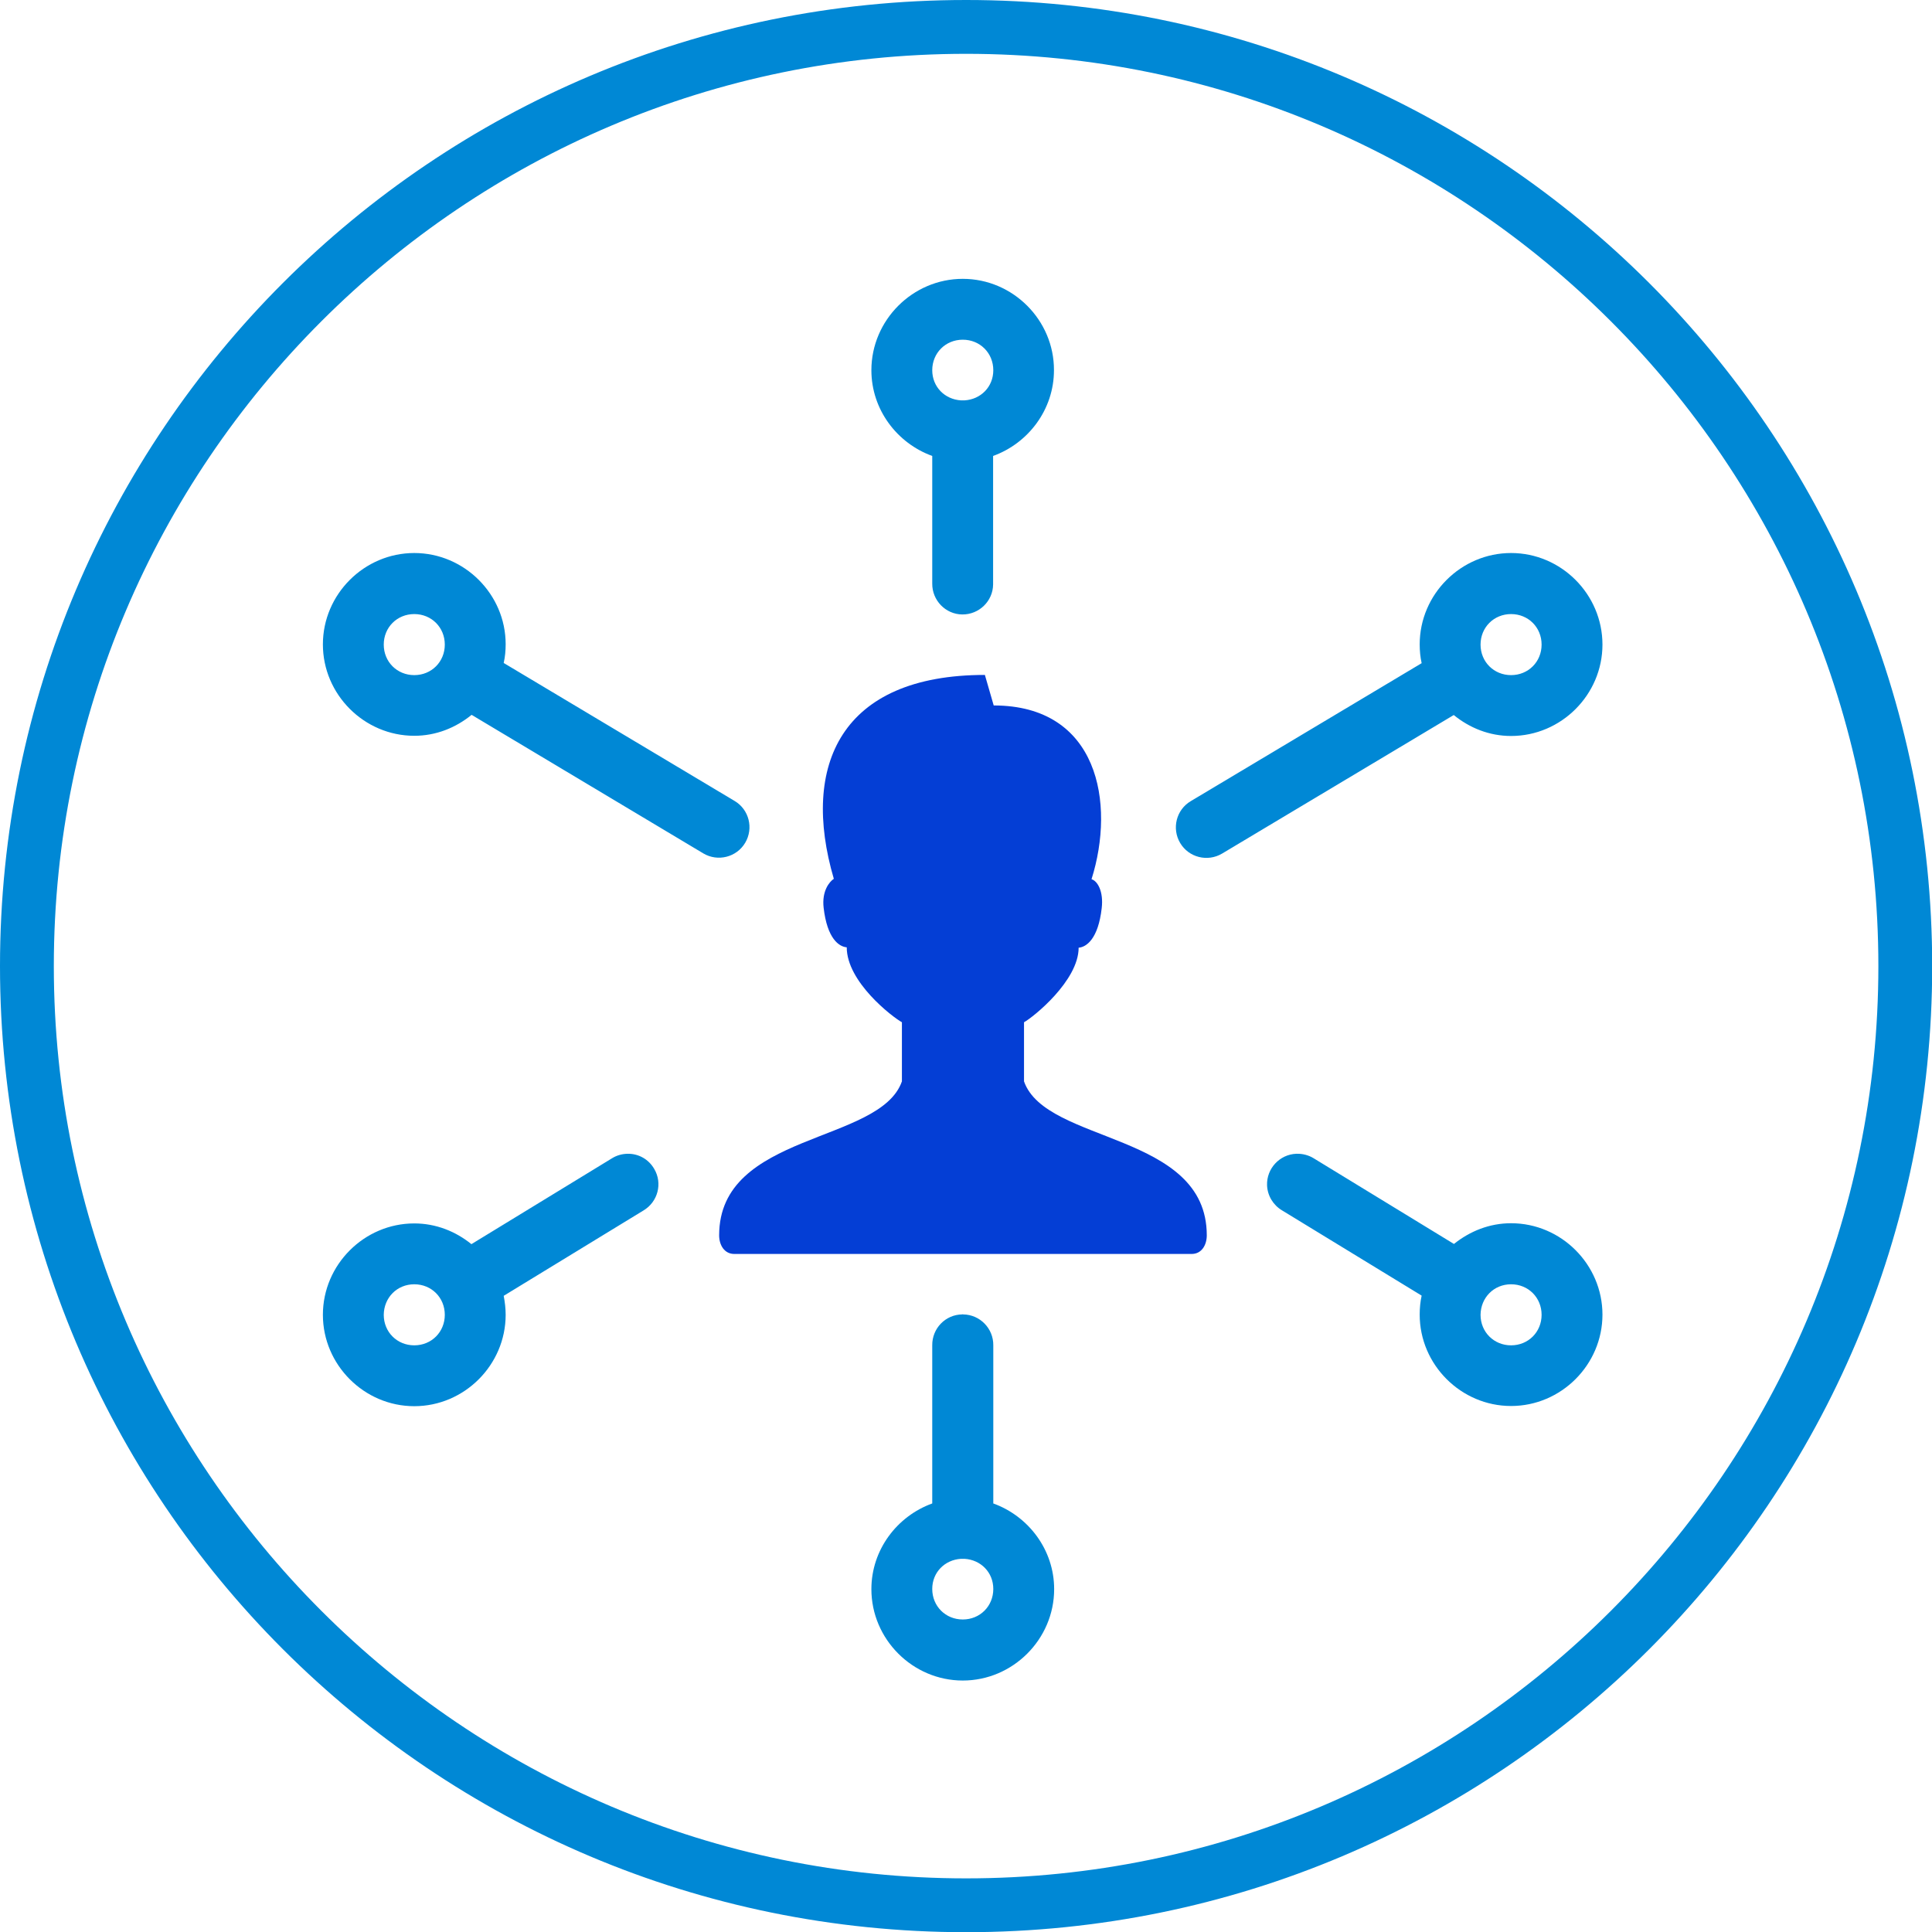 <svg width="70" height="70" viewBox="0 0 70 70" fill="none" xmlns="http://www.w3.org/2000/svg">
<g clip-path="url(#clip0_127_4363)">
<path d="M35.004 1.95C53.232 1.95 68.057 16.775 68.057 35.004C68.057 53.232 53.225 68.057 35.004 68.057C16.782 68.057 1.95 53.225 1.95 35.004C1.95 16.782 16.775 1.95 35.004 1.95ZM35.004 0C15.669 0 0 15.669 0 35.004C0 54.338 15.669 70.007 35.004 70.007C54.331 70.007 70.007 54.338 70.007 35.004C70 15.669 54.331 0 35.004 0Z" fill="#0088D5"/>
<path d="M34.883 10.103C33.068 10.103 31.572 11.599 31.572 13.414C31.572 14.839 32.501 16.059 33.777 16.52V21.142C33.77 21.752 34.259 22.256 34.862 22.263C35.472 22.27 35.975 21.781 35.982 21.178C35.982 21.171 35.982 21.157 35.982 21.15V16.52C37.258 16.059 38.187 14.839 38.187 13.414C38.194 11.599 36.698 10.103 34.883 10.103ZM34.883 12.308C35.507 12.308 35.989 12.79 35.989 13.414C35.989 14.017 35.535 14.471 34.947 14.506C34.919 14.506 34.897 14.506 34.869 14.506C34.855 14.506 34.841 14.506 34.819 14.506C34.231 14.471 33.777 14.017 33.777 13.414C33.777 12.79 34.259 12.308 34.883 12.308ZM15.01 20.037C13.195 20.037 11.699 21.532 11.699 23.348C11.699 25.163 13.195 26.659 15.01 26.659C15.797 26.659 16.513 26.368 17.087 25.9L25.482 30.92C26.006 31.232 26.687 31.061 26.999 30.537C27.311 30.012 27.141 29.331 26.616 29.02L18.25 24.021C18.3 23.801 18.321 23.574 18.321 23.34C18.321 21.532 16.825 20.037 15.01 20.037ZM54.749 20.037C52.934 20.037 51.438 21.532 51.438 23.348C51.438 23.581 51.46 23.808 51.509 24.028L43.143 29.027C42.618 29.339 42.448 30.019 42.76 30.544C43.072 31.069 43.753 31.239 44.278 30.927L52.672 25.907C53.246 26.375 53.962 26.666 54.749 26.666C56.565 26.666 58.06 25.17 58.06 23.355C58.06 21.532 56.565 20.037 54.749 20.037ZM15.01 22.249C15.634 22.249 16.116 22.731 16.116 23.355C16.116 23.979 15.634 24.461 15.01 24.461C14.386 24.461 13.904 23.979 13.904 23.355C13.904 22.731 14.386 22.249 15.01 22.249ZM54.749 22.249C55.373 22.249 55.855 22.731 55.855 23.355C55.855 23.979 55.373 24.461 54.749 24.461C54.126 24.461 53.643 23.979 53.643 23.355C53.643 22.731 54.126 22.249 54.749 22.249ZM22.759 41.803C22.547 41.803 22.341 41.86 22.164 41.973L17.08 45.078C16.513 44.618 15.797 44.327 15.01 44.327C13.195 44.327 11.699 45.823 11.699 47.638C11.699 49.453 13.195 50.949 15.01 50.949C16.825 50.949 18.321 49.453 18.321 47.638C18.321 47.404 18.293 47.177 18.25 46.95L23.312 43.859C23.837 43.547 24.014 42.873 23.702 42.349C23.504 42.008 23.149 41.803 22.759 41.803ZM46.972 41.803C46.362 41.824 45.887 42.342 45.908 42.944C45.922 43.32 46.128 43.66 46.447 43.852L51.509 46.943C51.46 47.163 51.438 47.397 51.438 47.631C51.438 49.446 52.934 50.942 54.749 50.942C56.565 50.942 58.06 49.446 58.06 47.631C58.06 45.816 56.565 44.32 54.749 44.32C53.962 44.32 53.254 44.611 52.679 45.071L47.596 41.966C47.411 41.852 47.191 41.796 46.972 41.803ZM15.01 46.532C15.634 46.532 16.116 47.014 16.116 47.638C16.116 48.262 15.634 48.744 15.01 48.744C14.386 48.744 13.904 48.262 13.904 47.638C13.911 47.014 14.386 46.532 15.01 46.532ZM54.749 46.532C55.373 46.532 55.855 47.014 55.855 47.638C55.855 48.262 55.373 48.744 54.749 48.744C54.126 48.744 53.643 48.262 53.643 47.638C53.651 47.014 54.126 46.532 54.749 46.532ZM34.862 47.624C34.252 47.631 33.77 48.134 33.777 48.744V54.473C32.501 54.934 31.572 56.153 31.572 57.578C31.572 59.393 33.068 60.889 34.883 60.889C36.698 60.889 38.194 59.393 38.194 57.578C38.194 56.153 37.265 54.934 35.989 54.473V48.744C35.996 48.134 35.507 47.631 34.897 47.624C34.883 47.617 34.876 47.617 34.862 47.624ZM34.819 56.479C34.862 56.479 34.904 56.479 34.947 56.479C35.535 56.515 35.989 56.968 35.989 57.571C35.989 58.195 35.507 58.677 34.883 58.677C34.259 58.677 33.777 58.195 33.777 57.571C33.777 56.968 34.231 56.515 34.819 56.479Z" fill="#0088D5"/>
<path d="M35.684 24.454C30.466 24.454 29.006 27.729 30.211 31.841C30.048 31.948 29.771 32.288 29.842 32.891C29.97 34.011 30.402 34.302 30.679 34.323C30.679 35.578 32.331 36.847 32.678 37.038V39.18C31.884 41.448 26.056 41.016 26.056 44.759C26.056 45.114 26.248 45.433 26.602 45.433H43.179C43.533 45.433 43.724 45.114 43.724 44.759C43.724 41.016 37.897 41.448 37.102 39.18V37.038C37.45 36.847 39.081 35.528 39.081 34.337C39.357 34.316 39.79 34.025 39.917 32.905C39.988 32.302 39.768 31.919 39.548 31.856C40.421 29.09 39.79 25.56 36.004 25.56L35.684 24.454Z" fill="#043ED5"/>
</g>
<defs>
<clipPath id="clip0_127_4363">
<rect width="70" height="70" fill="white"/>
</clipPath>
</defs>
</svg>
